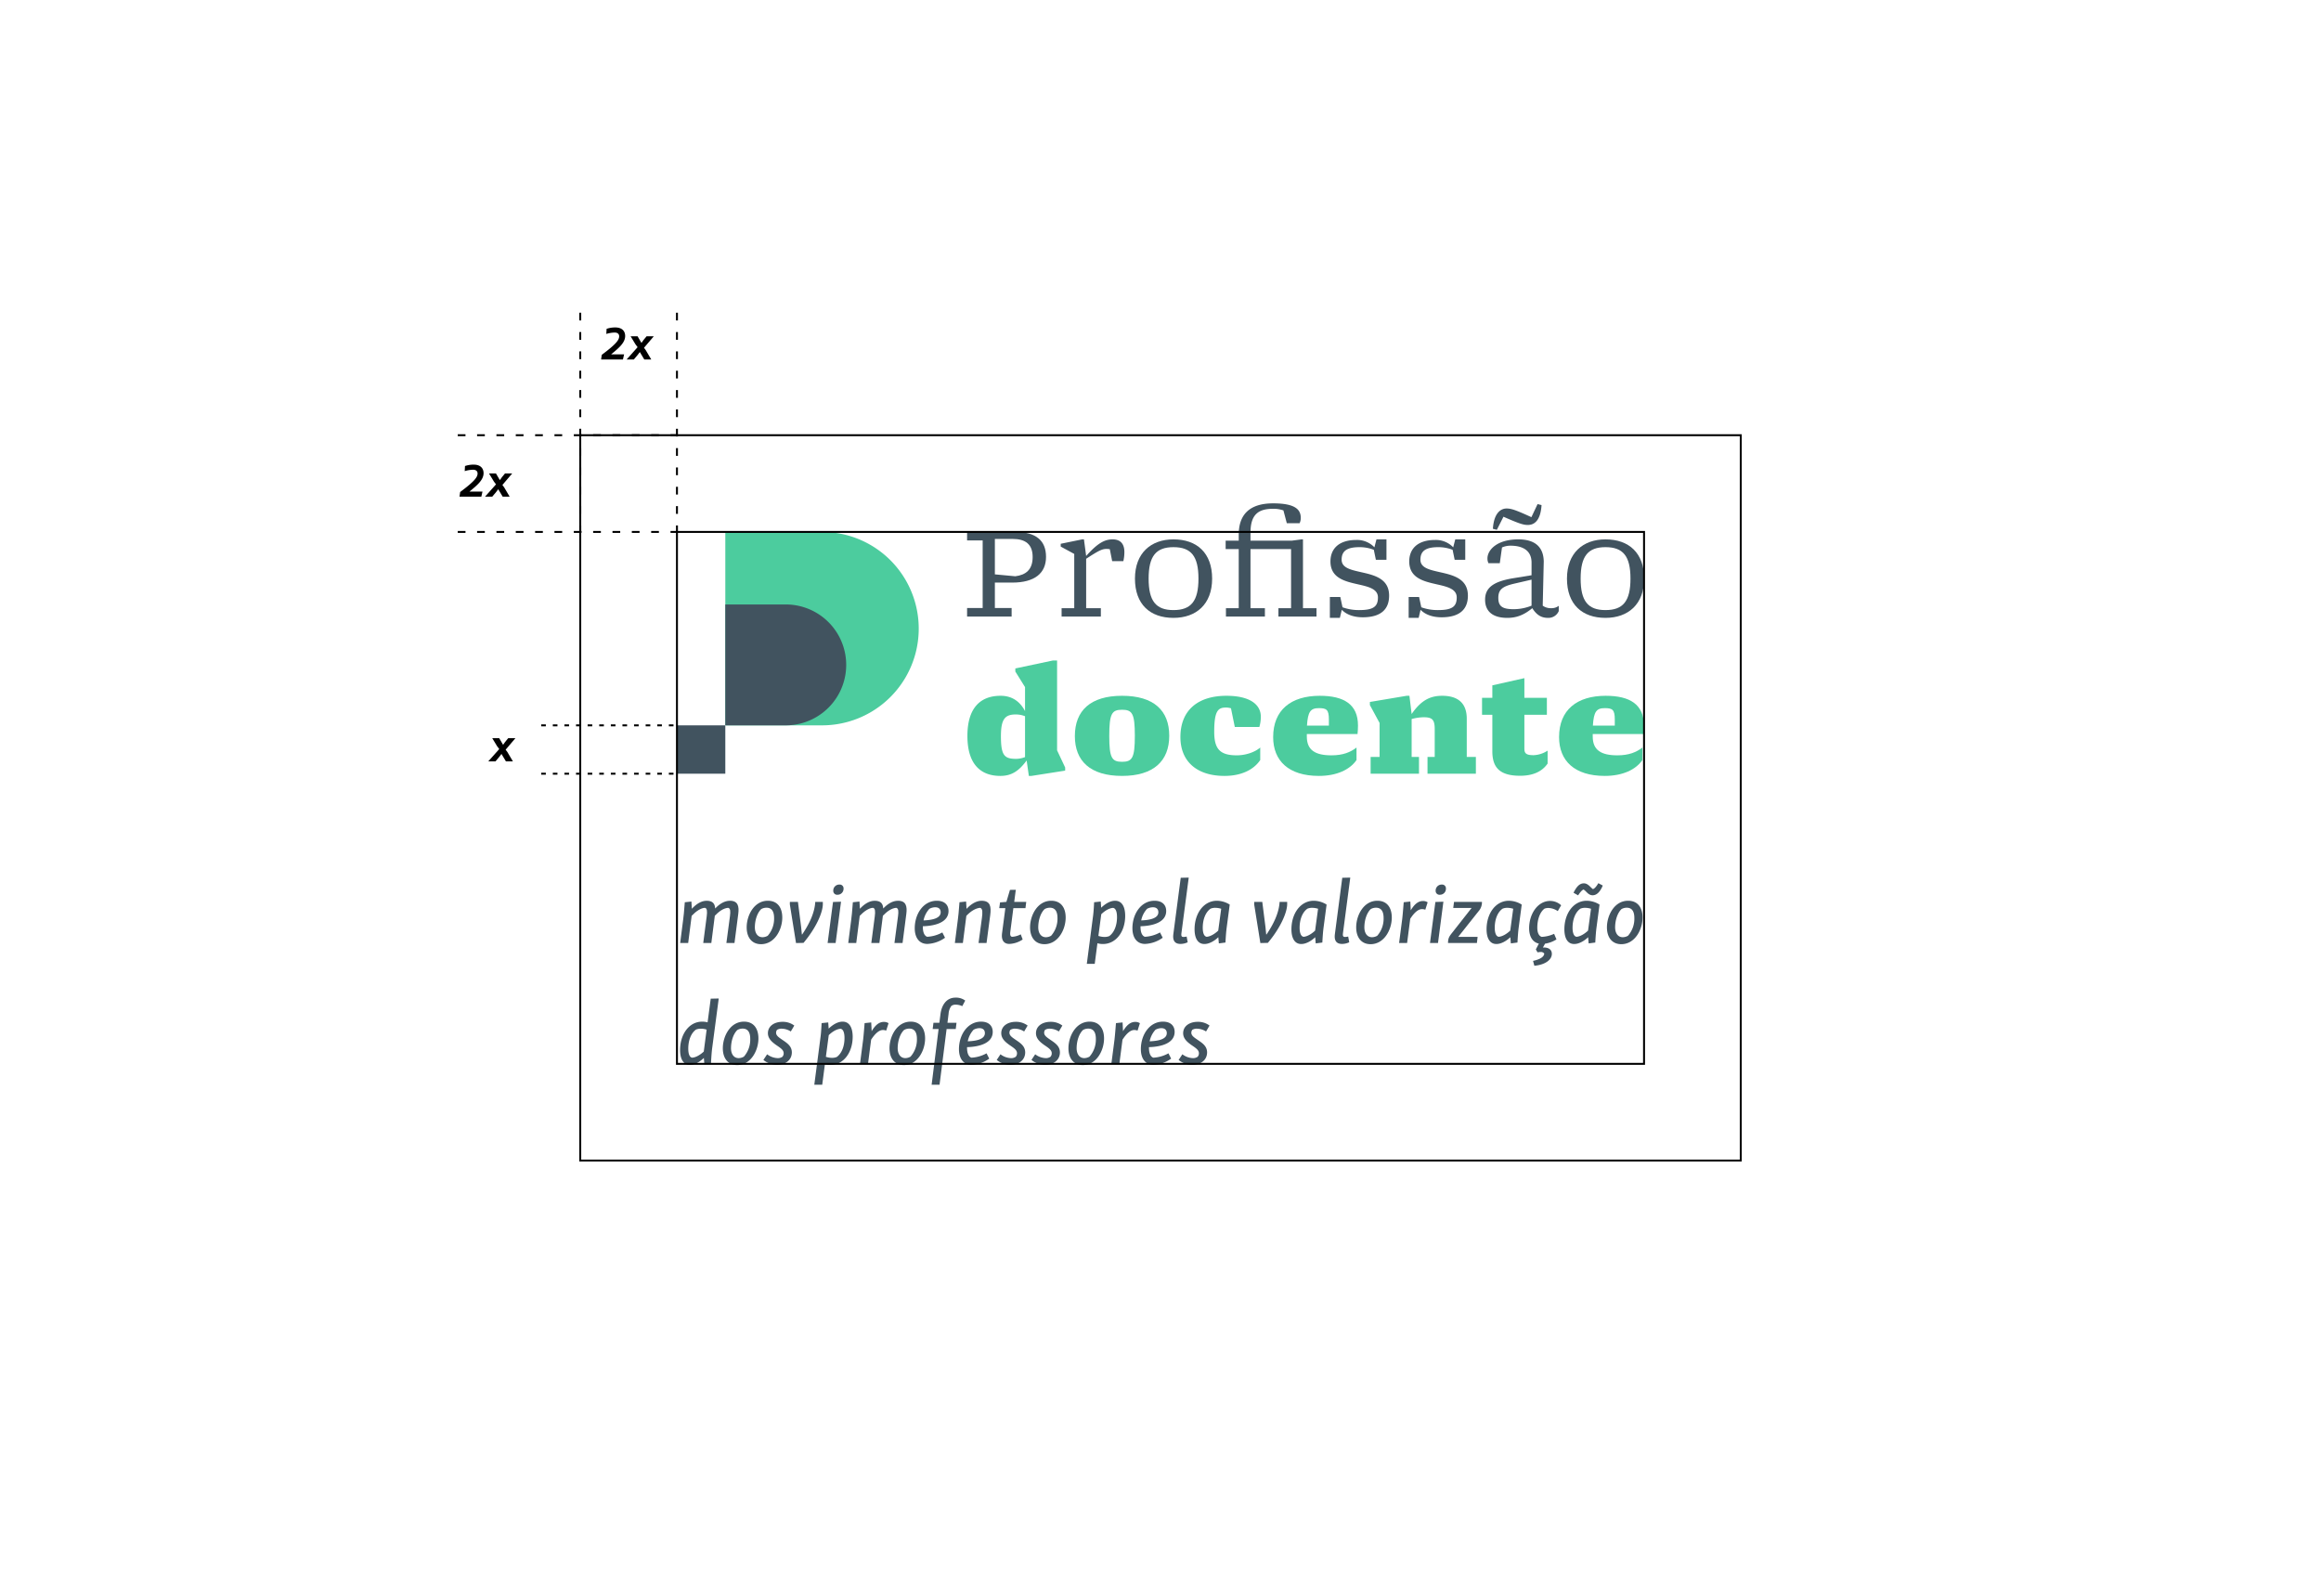 <svg id="Layer_1" data-name="Layer 1" xmlns="http://www.w3.org/2000/svg" width="1200" height="825" viewBox="0 0 1200 825">
  <defs>
    <style>
      .cls-1 {
        fill: #41535f;
      }

      .cls-2 {
        fill: #4ccc9e;
      }

      .cls-3, .cls-4, .cls-5 {
        fill: none;
        stroke: #000;
        stroke-miterlimit: 10;
      }

      .cls-4 {
        stroke-dasharray: 2.4 3.6;
      }

      .cls-5 {
        stroke-dasharray: 4 6;
      }
    </style>
  </defs>
  <title>Marca_Principal_Respiro</title>
  <g>
    <rect class="cls-1" x="350" y="375" width="25" height="25"/>
    <path class="cls-2" d="M425,375H375V275h50a50,50,0,1,1,0,100Z"/>
    <path class="cls-1" d="M406.25,312.5a31.25,31.25,0,0,1,0,62.5H375V312.5Z"/>
    <g>
      <path class="cls-1" d="M500.002,318.753v-4.408h8.056V279.383h-8.056v-4.408H524.627c11.021,0,16.189,4.484,16.189,12.921,0,8.436-5.852,13.3-17.481,13.3h-8.969v13.149h8.664v4.408Zm24.929-20.825c5.396-.684,8.969-3.344,8.969-9.957,0-6.536-3.648-9.348-10.336-9.348h-9.197v18.317Z"/>
      <path class="cls-1" d="M548.869,318.753v-4.332h6.536v-28.046l-6.992-3.8v-1.444l11.097-2.28h.912l1.14,8.589c6.081-6.84,9.729-8.589,13.681-8.589,4.408,0,6.08,2.736,6.08,6.537a20.385,20.385,0,0,1-.532,4.712h-5.776l-1.216-6.157a9.525,9.525,0,0,0-1.596-.152c-2.28,0-3.8.608-10.641,5.092v25.538h7.601v4.332Z"/>
      <path class="cls-1" d="M606.706,319.437c-12.085,0-19.913-6.992-19.913-20.293,0-13.225,8.284-20.293,19.913-20.293,12.161,0,19.989,7.068,19.989,20.293C626.695,312.445,618.41,319.437,606.706,319.437Zm0-4.028c9.12,0,12.921-4.636,12.921-16.265,0-11.629-3.801-16.265-12.921-16.265-9.044,0-12.845,4.636-12.845,16.265C593.861,310.772,597.661,315.409,606.706,315.409Z"/>
      <path class="cls-1" d="M633.836,318.753v-4.332h6.612V283.867h-6.765v-4.333h6.765v-3.116c0-10.26,5.473-16.188,17.785-16.188,11.628,0,14.289,3.344,14.289,7.524a6.058,6.058,0,0,1-.608,2.736h-6.612l-1.748-6.612a15.2,15.2,0,0,0-5.32-.836c-7.677,0-11.705,2.964-11.705,12.389v4.104h21.281l5.017-.684h.836v35.57h6.992v4.332H660.97v-4.332h6.536V283.867H646.528v30.554h7.449v4.332Z"/>
      <path class="cls-1" d="M687.567,319.437V308.644h5.396l1.14,5.32a24.768,24.768,0,0,0,8.665,1.444c7.524,0,9.653-1.976,9.653-6.536,0-4.408-4.864-5.548-10.261-6.765-6.688-1.52-14.289-3.192-14.289-11.856,0-6.384,4.181-11.097,13.377-11.097a12.423,12.423,0,0,1,9.349,3.8l1.064-4.104h5.168v10.565h-5.473l-1.064-5.168a20.048,20.048,0,0,0-7.449-1.368c-6.536,0-9.196,2.052-9.196,6.46,0,4.256,4.712,5.244,10.033,6.46,6.764,1.52,14.517,3.268,14.517,12.161,0,6.917-4.104,11.172-13.604,11.172-4.789,0-8.512-1.444-10.869-3.876l-.988,4.18Z"/>
      <path class="cls-1" d="M728.303,319.437V308.644H733.699l1.14,5.32a24.768,24.768,0,0,0,8.665,1.444c7.524,0,9.653-1.976,9.653-6.536,0-4.408-4.864-5.548-10.261-6.765-6.688-1.52-14.289-3.192-14.289-11.856,0-6.384,4.181-11.097,13.377-11.097a12.422,12.422,0,0,1,9.349,3.8l1.064-4.104h5.168v10.565h-5.473l-1.064-5.168a20.048,20.048,0,0,0-7.449-1.368c-6.536,0-9.196,2.052-9.196,6.46,0,4.256,4.712,5.244,10.033,6.46,6.764,1.52,14.517,3.268,14.517,12.161,0,6.917-4.104,11.172-13.604,11.172-4.789,0-8.512-1.444-10.869-3.876l-.988,4.18Z"/>
      <path class="cls-1" d="M779.298,319.437c-6.84,0-11.477-2.812-11.477-9.424,0-5.929,3.952-9.273,14.212-11.021l9.805-1.596V290.859c0-5.928-4.104-8.74-10.869-8.74a10.641,10.641,0,0,0-4.408.912l-1.14,8.132h-5.852a5.408,5.408,0,0,1-.532-2.432c0-4.408,4.94-9.881,15.961-9.881,8.285,0,12.997,3.648,13.149,11.401l-.532,22.877a7.078,7.078,0,0,0,4.484,1.292,5.988,5.988,0,0,0,3.8-1.216v2.736a5.788,5.788,0,0,1-5.473,3.496c-3.116,0-5.7-1.064-8.209-5.016C787.81,318.069,783.934,319.437,779.298,319.437Zm-5.396-45.526-2.052-.532c.532-8.284,4.18-10.488,7.068-10.488,2.356,0,4.56.684,12.844,4.484l3.192-6.764,2.052.532c-.532,8.284-3.952,10.26-7.068,10.26-2.204,0-4.18-.532-12.617-4.256Zm8.741,41.042a25.076,25.076,0,0,0,9.196-1.824V299.676l-8.893,2.052c-6.232,1.444-8.284,3.116-8.284,7.373C774.662,313.432,776.714,314.952,782.642,314.952Z"/>
      <path class="cls-1" d="M830.065,319.437c-12.084,0-19.913-6.992-19.913-20.293,0-13.225,8.285-20.293,19.913-20.293,12.161,0,19.989,7.068,19.989,20.293C850.055,312.445,841.77,319.437,830.065,319.437Zm0-4.028c9.121,0,12.921-4.636,12.921-16.265,0-11.629-3.8-16.265-12.921-16.265-9.044,0-12.844,4.636-12.844,16.265C817.221,310.772,821.021,315.409,830.065,315.409Z"/>
    </g>
    <g>
      <path class="cls-2" d="M517.195,401.14c-10.032,0-17.025-5.853-17.025-20.673,0-14.212,6.46-20.749,17.177-20.749,5.852,0,9.957,2.888,12.617,7.904V355.233l-5.016-8.056v-1.596l19.381-4.104h2.204v46.438l4.18,8.892v1.596l-17.405,2.736h-1.368l-1.14-7.98C526.619,398.86,522.743,401.14,517.195,401.14Zm8.284-8.816a13.489,13.489,0,0,0,4.484-.912V370.282a12.91,12.91,0,0,0-4.864-.912c-5.624,0-7.6,2.584-7.6,11.249C517.499,390.727,519.323,392.324,525.479,392.324Z"/>
      <path class="cls-2" d="M580.123,401.14c-16.493,0-24.397-7.752-24.397-20.597,0-13.149,8.056-20.825,24.397-20.825,16.493,0,24.397,7.676,24.397,20.673C604.52,393.388,596.464,401.14,580.123,401.14Zm0-7.296c5.245,0,6.612-1.976,6.612-13.453,0-11.553-1.368-13.453-6.612-13.453-5.244,0-6.612,1.9-6.612,13.604C573.511,391.868,574.879,393.844,580.123,393.844Z"/>
      <path class="cls-2" d="M633.095,401.14c-14.517,0-22.801-7.676-22.801-20.065,0-14.213,9.424-21.357,23.789-21.357,12.312,0,17.785,4.636,17.785,10.792a18.319,18.319,0,0,1-.76,5.32H638.415l-1.976-9.652a9.219,9.219,0,0,0-2.584-.38c-3.953,0-6.081,1.444-6.081,12.464,0,8.741,2.736,12.237,11.628,12.237,4.636,0,9.349-1.596,12.161-4.028v6.46C648.143,398.024,641.683,401.14,633.095,401.14Z"/>
      <path class="cls-2" d="M681.887,401.14c-15.657,0-23.638-7.829-23.638-20.065,0-14.061,9.272-21.357,24.094-21.357,12.464,0,19.761,4.408,19.761,15.353,0,1.14-.076,3.116-.228,4.408H675.654v1.292c0,6.992,4.256,9.729,12.769,9.729,5.853,0,9.805-1.596,12.921-4.028v6.46C697.847,398.024,690.93,401.14,681.887,401.14Zm-6.156-25.994h11.324v-3.192c0-5.092-1.216-5.853-5.168-5.853C677.554,366.102,676.186,367.926,675.73,375.146Z"/>
      <path class="cls-2" d="M708.637,400v-8.665h4.637V373.779l-5.017-9.272V362.91l19.001-3.192H728.702l1.14,9.425c5.017-7.296,9.805-9.425,15.809-9.425,8.056,0,12.693,3.724,12.693,11.857v19.761h4.712v8.665H738.051v-8.665h3.724V376.971c0-4.94-1.292-6.156-5.7-6.156a25.213,25.213,0,0,0-6.232.912v19.609h3.8v8.665Z"/>
      <path class="cls-2" d="M785.929,401.064c-10.792,0-14.365-4.484-14.365-12.692V369.522H766.244v-8.741h5.32v-6.46l16.569-3.725v10.185H799.762v8.741H788.133v17.481c0,2.28.684,3.42,4.712,3.42a14.088,14.088,0,0,0,7.296-2.356v6.688C797.33,398.86,792.617,401.064,785.929,401.064Z"/>
      <path class="cls-2" d="M829.704,401.14c-15.657,0-23.637-7.829-23.637-20.065,0-14.061,9.272-21.357,24.093-21.357,12.465,0,19.761,4.408,19.761,15.353,0,1.14-.076,3.116-.228,4.408H823.472v1.292c0,6.992,4.256,9.729,12.769,9.729,5.852,0,9.805-1.596,12.92-4.028v6.46C845.665,398.024,838.749,401.14,829.704,401.14Zm-6.156-25.994h11.325v-3.192c0-5.092-1.216-5.853-5.168-5.853C825.372,366.102,824.004,367.926,823.548,375.146Z"/>
    </g>
    <g>
      <path class="cls-1" d="M357.47,466.087l.225,3.735c2.205-2.385,4.815-4.14,7.65-4.14,3.15,0,4.275,1.53,4.41,4.005,2.205-2.34,4.77-4.005,7.65-4.005,4.14,0,4.815,2.88,4.275,6.885L379.744,487.506H375.559l1.845-13.859c.315-2.52.27-4.005-.945-4.32-2.475.225-4.725,1.845-6.885,4.095l-1.8,14.084h-4.185l1.8-13.814c.315-2.475.225-4.14-.945-4.365-2.07.09-4.635,1.8-6.84,4.14l-1.8,14.04H351.665l1.575-12.33c.225-1.62.405-3.465.81-8.729Z"/>
      <path class="cls-1" d="M396.98,465.681c5.175,0,7.515,3.78,7.47,8.82-.045,6.165-3.96,13.634-10.979,13.634-4.905,0-7.47-3.69-7.425-8.819C386.09,473.151,389.915,465.681,396.98,465.681Zm-.675,3.6a5.418,5.418,0,0,0-2.745.72c-2.025,1.935-3.24,5.58-3.285,9.27-.045,3.06,1.395,5.265,3.96,5.265a5.533,5.533,0,0,0,2.7-.765,13.33,13.33,0,0,0,3.285-9.18C400.22,471.351,399.095,469.282,396.305,469.282Z"/>
      <path class="cls-1" d="M425.419,466.266v1.08c0,4.68-3.78,12.734-9.99,20.114l-3.87.09-3.06-19.124a7.033,7.033,0,0,1-.09-2.16h4.14l1.665,13.095.36,3.735h.18c3.555-5.265,6.435-11.07,6.75-16.83Z"/>
      <path class="cls-1" d="M434.825,466.177l-2.79,21.329h-4.14l2.79-21.194Zm-.855-8.865a1.963,1.963,0,0,1,2.16,2.07,3.077,3.077,0,0,1-3.105,3.195,1.977,1.977,0,0,1-2.205-2.07A3.087,3.087,0,0,1,433.97,457.312Z"/>
      <path class="cls-1" d="M444.364,466.087l.225,3.735c2.205-2.385,4.815-4.14,7.65-4.14,3.15,0,4.275,1.53,4.41,4.005,2.205-2.34,4.77-4.005,7.65-4.005,4.14,0,4.815,2.88,4.275,6.885l-1.935,14.939h-4.185l1.845-13.859c.315-2.52.27-4.005-.945-4.32-2.475.225-4.725,1.845-6.885,4.095l-1.8,14.084h-4.185l1.8-13.814c.315-2.475.225-4.14-.945-4.365-2.07.09-4.635,1.8-6.84,4.14l-1.8,14.04h-4.14l1.575-12.33c.225-1.62.405-3.465.81-8.729Z"/>
      <path class="cls-1" d="M484.369,465.681c3.78,0,6.03,1.98,6.03,5.31,0,5.714-6.615,7.694-13.275,7.875v.27c0,2.61.675,4.635,2.25,5.175a17.918,17.918,0,0,0,7.83-2.25l1.395,2.745a16.888,16.888,0,0,1-9.135,3.195c-4.32,0-6.525-3.375-6.525-8.1C472.939,472.431,477.439,465.681,484.369,465.681Zm-6.885,10.17c4.635-.18,8.864-1.125,8.864-4.23,0-1.665-1.035-2.565-2.79-2.565a6.325,6.325,0,0,0-3.06.81A12.406,12.406,0,0,0,477.484,475.851Z"/>
      <path class="cls-1" d="M499.489,466.087l.225,3.78c2.295-2.475,5.04-4.185,7.74-4.185,4.635,0,5.085,3.06,4.5,7.515l-1.89,14.31h-4.14l1.755-13.004c.315-2.565.495-4.77-.945-5.175-2.34.18-4.905,1.8-7.11,4.14l-1.8,14.04H493.684l1.575-12.33c.225-1.62.405-3.465.81-8.729Z"/>
      <path class="cls-1" d="M517.039,466.536l3.285-.27,1.845-6.209,3.015-.045-.81,6.254h6.21l-.405,3.24h-6.255l-1.575,12.239c-.225,1.71.09,2.565,1.08,2.565a11.012,11.012,0,0,0,4.32-1.26l.99,2.655a13.235,13.235,0,0,1-6.885,2.295c-2.835,0-4.23-1.935-3.78-5.49l1.71-13.004h-3.15Z"/>
      <path class="cls-1" d="M543.498,465.681c5.175,0,7.515,3.78,7.47,8.82-.045,6.165-3.96,13.634-10.979,13.634-4.905,0-7.47-3.69-7.425-8.819C532.608,473.151,536.433,465.681,543.498,465.681Zm-.675,3.6a5.419,5.419,0,0,0-2.745.72c-2.025,1.935-3.24,5.58-3.285,9.27-.045,3.06,1.395,5.265,3.96,5.265a5.533,5.533,0,0,0,2.7-.765,13.33,13.33,0,0,0,3.285-9.18C546.738,471.351,545.613,469.282,542.823,469.282Z"/>
      <path class="cls-1" d="M570.227,488.046a9.382,9.382,0,0,1-2.835-.405l-1.395,10.665h-4.095l3.149-24.119c.225-1.665.405-3.24.63-7.74l3.42-.36.225,3.195c2.25-2.16,4.77-3.6,7.2-3.6,3.78,0,5.175,3.51,5.22,7.65C581.792,481.521,577.112,488.046,570.227,488.046Zm3.285-4.095c2.564-1.845,4.005-5.535,4.005-9.81,0-2.655-.63-4.59-2.07-4.77-1.935.135-4.14,1.395-6.075,3.285l-1.485,11.205a10.558,10.558,0,0,0,3.195.54A6.502,6.502,0,0,0,573.513,483.951Z"/>
      <path class="cls-1" d="M596.912,465.681c3.78,0,6.03,1.98,6.03,5.31,0,5.714-6.615,7.694-13.274,7.875v.27c0,2.61.675,4.635,2.25,5.175a17.917,17.917,0,0,0,7.83-2.25l1.395,2.745a16.887,16.887,0,0,1-9.134,3.195c-4.32,0-6.525-3.375-6.525-8.1C585.482,472.431,589.982,465.681,596.912,465.681Zm-6.885,10.17c4.635-.18,8.865-1.125,8.865-4.23,0-1.665-1.035-2.565-2.79-2.565a6.326,6.326,0,0,0-3.06.81A12.411,12.411,0,0,0,590.027,475.851Z"/>
      <path class="cls-1" d="M606.632,483.006l3.825-29.204,4.14-.09-3.78,28.753c-.18,1.395.09,1.935,1.035,1.935a7.041,7.041,0,0,0,1.665-.225l.54,2.97a8.71,8.71,0,0,1-3.735.855C607.397,488.001,606.227,486.246,606.632,483.006Z"/>
      <path class="cls-1" d="M629.176,465.681a12.79,12.79,0,0,1,6.615,1.98l-1.62,12.24c-.18,1.44-.36,3.24-.585,7.379l-3.42.45-.27-3.195c-2.07,1.98-4.77,3.51-7.2,3.51-3.689,0-5.084-3.465-5.084-7.605C617.612,472.206,622.337,465.681,629.176,465.681Zm.675,15.435,1.53-11.294a11.144,11.144,0,0,0-3.105-.495,6.443,6.443,0,0,0-2.385.45c-2.61,1.8-4.05,5.58-4.05,9.855,0,2.655.675,4.5,2.07,4.68C625.802,484.176,628.051,482.826,629.851,481.116Z"/>
      <path class="cls-1" d="M665.491,466.266v1.08c0,4.68-3.78,12.734-9.99,20.114l-3.87.09-3.06-19.124a7.041,7.041,0,0,1-.09-2.16h4.14l1.665,13.095.36,3.735h.18c3.555-5.265,6.435-11.07,6.75-16.83Z"/>
      <path class="cls-1" d="M679.261,465.681a12.79,12.79,0,0,1,6.615,1.98l-1.62,12.24c-.18,1.44-.36,3.24-.585,7.379l-3.42.45-.27-3.195c-2.07,1.98-4.77,3.51-7.2,3.51-3.689,0-5.085-3.465-5.085-7.605C667.696,472.206,672.421,465.681,679.261,465.681Zm.675,15.435,1.53-11.294a11.144,11.144,0,0,0-3.104-.495,6.446,6.446,0,0,0-2.385.45c-2.61,1.8-4.05,5.58-4.05,9.855,0,2.655.675,4.5,2.07,4.68C675.886,484.176,678.136,482.826,679.936,481.116Z"/>
      <path class="cls-1" d="M690.151,483.006l3.825-29.204,4.14-.09-3.78,28.753c-.18,1.395.09,1.935,1.035,1.935a7.041,7.041,0,0,0,1.665-.225l.54,2.97a8.71,8.71,0,0,1-3.735.855C690.916,488.001,689.746,486.246,690.151,483.006Z"/>
      <path class="cls-1" d="M712.11,465.681c5.175,0,7.515,3.78,7.47,8.82-.045,6.165-3.96,13.634-10.979,13.634-4.905,0-7.47-3.69-7.425-8.819C701.221,473.151,705.045,465.681,712.11,465.681Zm-.675,3.6a5.417,5.417,0,0,0-2.745.72c-2.025,1.935-3.24,5.58-3.285,9.27-.045,3.06,1.395,5.265,3.96,5.265a5.535,5.535,0,0,0,2.7-.765,13.332,13.332,0,0,0,3.285-9.18C715.35,471.351,714.225,469.282,711.435,469.282Z"/>
      <path class="cls-1" d="M729.165,466.087l.225,4.544c1.755-2.97,3.735-4.814,6.3-4.814a4.212,4.212,0,0,1,2.43.675l-1.215,3.825a5.215,5.215,0,0,0-1.665-.315c-2.07,0-4.095,1.89-6.12,4.995l-1.62,12.509h-4.14l1.62-12.464c.18-1.62.359-3.42.765-8.595Z"/>
      <path class="cls-1" d="M746.264,466.177l-2.79,21.329h-4.14l2.79-21.194Zm-.855-8.865a1.963,1.963,0,0,1,2.16,2.07,3.076,3.076,0,0,1-3.104,3.195,1.977,1.977,0,0,1-2.205-2.07A3.087,3.087,0,0,1,745.409,457.312Z"/>
      <path class="cls-1" d="M766.199,466.266a7.018,7.018,0,0,1-1.845,4.95l-10.439,13.14h10.035l-.36,3.15h-14.939c.045-2.43.54-3.285,2.16-5.31l10.035-12.78h-9.495l.405-3.15Z"/>
      <path class="cls-1" d="M780.149,465.681a12.79,12.79,0,0,1,6.615,1.98l-1.62,12.24c-.18,1.44-.36,3.24-.585,7.379l-3.42.45-.27-3.195c-2.07,1.98-4.77,3.51-7.2,3.51-3.69,0-5.085-3.465-5.085-7.605C768.584,472.206,773.309,465.681,780.149,465.681Zm.675,15.435,1.53-11.294a11.142,11.142,0,0,0-3.105-.495,6.445,6.445,0,0,0-2.385.45c-2.61,1.8-4.05,5.58-4.05,9.855,0,2.655.675,4.5,2.07,4.68C776.774,484.176,779.024,482.826,780.824,481.116Z"/>
      <path class="cls-1" d="M801.433,465.772a8.399,8.399,0,0,1,5.715,2.25l-1.755,3.015a9.065,9.065,0,0,0-4.86-1.62,5.361,5.361,0,0,0-2.025.36c-2.16,1.62-3.69,5.265-3.69,9.81,0,2.88.945,4.32,2.25,4.77a17.294,17.294,0,0,0,6.435-1.575l1.215,2.88a15.215,15.215,0,0,1-5.895,2.205l-1.125,2.025a3.894,3.894,0,0,1,.675-.045c2.43.045,3.959,1.215,3.959,3.285,0,3.06-3.375,5.625-9.044,6.165l-.675-2.52c3.959-.9,5.625-2.16,5.805-3.78a2.087,2.087,0,0,0-1.935-.81,6.793,6.793,0,0,0-1.53.18l-.9-1.53,1.575-3.015c-3.285-.675-5.04-3.735-5.04-7.919C790.589,472.431,795.089,465.772,801.433,465.772Z"/>
      <path class="cls-1" d="M820.378,465.681a12.79,12.79,0,0,1,6.615,1.98l-1.62,12.24c-.18,1.44-.36,3.24-.585,7.379l-3.42.45-.27-3.195c-2.07,1.98-4.77,3.51-7.2,3.51-3.69,0-5.085-3.465-5.085-7.605C808.813,472.206,813.538,465.681,820.378,465.681Zm.675,15.435,1.53-11.294a11.141,11.141,0,0,0-3.104-.495,6.446,6.446,0,0,0-2.385.45c-2.61,1.8-4.05,5.58-4.05,9.855,0,2.655.675,4.5,2.07,4.68C817.003,484.176,819.253,482.826,821.053,481.116ZM818.893,456.682c2.205,0,3.465,2.205,4.68,2.97.765-.18,1.8-1.305,2.79-3.06l2.295,1.215c-1.17,2.88-2.925,5.04-5.22,5.04-2.34,0-3.285-2.205-4.725-2.97-.945.315-2.115,1.935-2.79,3.015l-2.385-1.35C814.933,458.797,816.418,456.682,818.893,456.682Z"/>
      <path class="cls-1" d="M841.753,465.681c5.175,0,7.515,3.78,7.47,8.82-.045,6.165-3.96,13.634-10.98,13.634-4.905,0-7.47-3.69-7.424-8.819C830.863,473.151,834.688,465.681,841.753,465.681Zm-.675,3.6a5.417,5.417,0,0,0-2.745.72c-2.025,1.935-3.24,5.58-3.285,9.27-.045,3.06,1.395,5.265,3.96,5.265a5.532,5.532,0,0,0,2.7-.765,13.33,13.33,0,0,0,3.285-9.18C844.992,471.351,843.867,469.282,841.077,469.282Z"/>
      <path class="cls-1" d="M363.004,528.181a11.118,11.118,0,0,1,2.835.36l1.62-12.239,4.14-.09-3.42,25.874c-.18,1.53-.36,3.33-.585,7.695l-3.42.405-.27-3.24c-2.205,2.115-4.77,3.6-7.2,3.6-3.6,0-5.085-3.465-5.085-7.605C351.575,534.751,356.255,528.181,363.004,528.181Zm.855,15.479,1.485-11.339a9.628,9.628,0,0,0-3.06-.495,6.512,6.512,0,0,0-2.43.45c-2.565,1.8-4.005,5.58-4.005,9.855,0,2.655.63,4.5,2.025,4.68C359.81,546.676,361.925,545.416,363.859,543.661Z"/>
      <path class="cls-1" d="M384.649,528.181c5.175,0,7.515,3.78,7.47,8.82-.045,6.165-3.96,13.634-10.979,13.634-4.905,0-7.47-3.69-7.425-8.819C373.76,535.651,377.585,528.181,384.649,528.181Zm-.675,3.6a5.418,5.418,0,0,0-2.745.72c-2.025,1.935-3.24,5.58-3.285,9.27-.045,3.06,1.395,5.265,3.96,5.265a5.533,5.533,0,0,0,2.7-.765,13.33,13.33,0,0,0,3.285-9.18C387.889,533.851,386.764,531.782,383.974,531.782Z"/>
      <path class="cls-1" d="M404.584,528.272a9.87,9.87,0,0,1,6.075,1.935l-1.8,3.06a9.032,9.032,0,0,0-4.59-1.44,4.41,4.41,0,0,0-2.52.585,2.49,2.49,0,0,0-.495,1.53c0,1.575,1.71,2.565,3.24,3.645,2.61,1.755,4.905,3.33,4.905,6.525-.045,3.959-3.285,6.39-7.739,6.39a11.162,11.162,0,0,1-6.975-2.52l1.935-2.925a9.48,9.48,0,0,0,5.31,1.98,4.078,4.078,0,0,0,2.565-.675,2.589,2.589,0,0,0,.675-1.845c0-1.62-1.44-2.61-3.915-4.275-1.935-1.395-4.23-3.195-4.23-6.075C397.024,530.476,400.309,528.272,404.584,528.272Z"/>
      <path class="cls-1" d="M429.333,550.546a9.379,9.379,0,0,1-2.835-.405l-1.395,10.665h-4.095l3.15-24.119c.225-1.665.405-3.24.63-7.74l3.42-.36.225,3.195c2.25-2.16,4.77-3.6,7.2-3.6,3.78,0,5.175,3.51,5.22,7.65C440.898,544.021,436.218,550.546,429.333,550.546ZM432.618,546.451c2.565-1.845,4.005-5.535,4.005-9.81,0-2.655-.63-4.59-2.07-4.77-1.935.135-4.14,1.395-6.075,3.285l-1.485,11.205a10.557,10.557,0,0,0,3.195.54A6.5,6.5,0,0,0,432.618,546.451Z"/>
      <path class="cls-1" d="M450.438,528.587l.225,4.544c1.755-2.97,3.735-4.814,6.3-4.814a4.212,4.212,0,0,1,2.43.675l-1.215,3.825a5.218,5.218,0,0,0-1.665-.315c-2.07,0-4.095,1.89-6.12,4.995L448.773,550.006h-4.14l1.62-12.464c.18-1.62.36-3.42.765-8.595Z"/>
      <path class="cls-1" d="M470.823,528.181c5.175,0,7.515,3.78,7.47,8.82-.045,6.165-3.96,13.634-10.979,13.634-4.905,0-7.47-3.69-7.425-8.819C459.933,535.651,463.758,528.181,470.823,528.181Zm-.675,3.6a5.418,5.418,0,0,0-2.745.72c-2.025,1.935-3.24,5.58-3.285,9.27-.045,3.06,1.395,5.265,3.96,5.265a5.533,5.533,0,0,0,2.7-.765,13.33,13.33,0,0,0,3.285-9.18C474.063,533.851,472.938,531.782,470.148,531.782Z"/>
      <path class="cls-1" d="M485.673,528.766l.585-4.59c.585-4.41,2.97-8.415,7.785-8.415a8.003,8.003,0,0,1,4.995,1.53l-1.53,2.88a8.089,8.089,0,0,0-3.42-.765,3.633,3.633,0,0,0-2.205.63,7.555,7.555,0,0,0-1.44,4.005l-.585,4.725h4.68l-.405,3.24h-4.725l-3.645,28.799H481.668l3.6-28.799h-3.06l.405-3.24Z"/>
      <path class="cls-1" d="M507.227,528.181c3.78,0,6.03,1.98,6.03,5.31,0,5.714-6.615,7.694-13.275,7.875v.27c0,2.61.675,4.635,2.25,5.175a17.918,17.918,0,0,0,7.83-2.25l1.395,2.745a16.888,16.888,0,0,1-9.135,3.195c-4.32,0-6.525-3.375-6.525-8.1C495.798,534.931,500.298,528.181,507.227,528.181Zm-6.885,10.17c4.635-.18,8.864-1.125,8.864-4.23,0-1.665-1.035-2.565-2.79-2.565a6.325,6.325,0,0,0-3.06.81A12.406,12.406,0,0,0,500.343,538.351Z"/>
      <path class="cls-1" d="M525.227,528.272a9.87,9.87,0,0,1,6.075,1.935l-1.8,3.06a9.032,9.032,0,0,0-4.59-1.44,4.41,4.41,0,0,0-2.52.585,2.49,2.49,0,0,0-.495,1.53c0,1.575,1.71,2.565,3.24,3.645,2.61,1.755,4.905,3.33,4.905,6.525-.045,3.959-3.285,6.39-7.739,6.39a11.162,11.162,0,0,1-6.975-2.52l1.935-2.925a9.48,9.48,0,0,0,5.31,1.98,4.078,4.078,0,0,0,2.565-.675,2.589,2.589,0,0,0,.675-1.845c0-1.62-1.44-2.61-3.915-4.275-1.935-1.395-4.23-3.195-4.23-6.075C517.667,530.476,520.952,528.272,525.227,528.272Z"/>
      <path class="cls-1" d="M543.181,528.272a9.87,9.87,0,0,1,6.075,1.935l-1.8,3.06a9.032,9.032,0,0,0-4.59-1.44,4.41,4.41,0,0,0-2.52.585,2.49,2.49,0,0,0-.495,1.53c0,1.575,1.71,2.565,3.24,3.645,2.61,1.755,4.905,3.33,4.905,6.525-.045,3.959-3.285,6.39-7.739,6.39a11.162,11.162,0,0,1-6.975-2.52l1.935-2.925a9.48,9.48,0,0,0,5.31,1.98,4.078,4.078,0,0,0,2.565-.675,2.589,2.589,0,0,0,.675-1.845c0-1.62-1.44-2.61-3.915-4.275-1.935-1.395-4.23-3.195-4.23-6.075C535.622,530.476,538.907,528.272,543.181,528.272Z"/>
      <path class="cls-1" d="M563.341,528.181c5.175,0,7.515,3.78,7.47,8.82-.045,6.165-3.96,13.634-10.979,13.634-4.905,0-7.47-3.69-7.425-8.819C552.451,535.651,556.276,528.181,563.341,528.181Zm-.675,3.6a5.417,5.417,0,0,0-2.745.72c-2.025,1.935-3.24,5.58-3.285,9.27-.045,3.06,1.395,5.265,3.959,5.265a5.532,5.532,0,0,0,2.7-.765,13.33,13.33,0,0,0,3.285-9.18C566.581,533.851,565.456,531.782,562.666,531.782Z"/>
      <path class="cls-1" d="M580.395,528.587l.225,4.544c1.755-2.97,3.735-4.814,6.3-4.814a4.212,4.212,0,0,1,2.43.675l-1.215,3.825a5.215,5.215,0,0,0-1.665-.315c-2.07,0-4.095,1.89-6.12,4.995l-1.62,12.509h-4.14l1.62-12.464c.18-1.62.359-3.42.765-8.595Z"/>
      <path class="cls-1" d="M601.275,528.181c3.78,0,6.03,1.98,6.03,5.31,0,5.714-6.615,7.694-13.275,7.875v.27c0,2.61.675,4.635,2.25,5.175a17.921,17.921,0,0,0,7.83-2.25l1.395,2.745a16.887,16.887,0,0,1-9.134,3.195c-4.32,0-6.525-3.375-6.525-8.1C589.846,534.931,594.346,528.181,601.275,528.181Zm-6.885,10.17c4.635-.18,8.864-1.125,8.864-4.23,0-1.665-1.035-2.565-2.79-2.565a6.328,6.328,0,0,0-3.06.81A12.41,12.41,0,0,0,594.39,538.351Z"/>
      <path class="cls-1" d="M619.275,528.272a9.869,9.869,0,0,1,6.075,1.935l-1.8,3.06a9.032,9.032,0,0,0-4.59-1.44,4.41,4.41,0,0,0-2.52.585,2.49,2.49,0,0,0-.495,1.53c0,1.575,1.71,2.565,3.239,3.645,2.61,1.755,4.905,3.33,4.905,6.525-.045,3.959-3.285,6.39-7.74,6.39a11.163,11.163,0,0,1-6.975-2.52l1.936-2.925a9.478,9.478,0,0,0,5.31,1.98,4.077,4.077,0,0,0,2.564-.675,2.588,2.588,0,0,0,.675-1.845c0-1.62-1.44-2.61-3.915-4.275-1.936-1.395-4.23-3.195-4.23-6.075C611.715,530.476,615,528.272,619.275,528.272Z"/>
    </g>
    <rect class="cls-3" x="350" y="275" width="500" height="275"/>
    <rect class="cls-3" x="300" y="225" width="600" height="375"/>
    <line class="cls-4" x1="279.814" y1="375" x2="350" y2="375"/>
    <line class="cls-4" x1="279.814" y1="400" x2="350" y2="400"/>
  </g>
  <g>
    <line class="cls-5" x1="236.667" y1="275" x2="350" y2="275"/>
    <line class="cls-5" x1="236.667" y1="225" x2="350" y2="225"/>
  </g>
  <g>
    <line class="cls-5" x1="300" y1="161.667" x2="300" y2="275"/>
    <line class="cls-5" x1="350" y1="161.667" x2="350" y2="275"/>
  </g>
  <g>
    <path d="M322.07,185.843h-11.281l.336-2.4c7.129-5.328,9.001-7.561,9.001-9.577,0-1.272-.936-1.944-2.328-1.944a15.849,15.849,0,0,0-4.32.72l.144-2.64a13.716,13.716,0,0,1,4.416-.72c3.936,0,5.185,2.232,5.185,4.417,0,3.576-3.456,6.36-7.273,9.505H322.67Z"/>
    <path d="M333.878,181.042l2.832,4.8h-3.6l-2.304-3.84-1.08,1.44-2.016,2.4h-3.72l5.665-6.36-1.08-1.44-2.544-4.2h3.6l2.016,3.456,1.08-1.536,1.584-1.92h3.72l-5.064,5.953Z"/>
  </g>
  <g>
    <path d="M248.86,256.769h-11.281l.336-2.4c7.129-5.328,9.001-7.561,9.001-9.577,0-1.272-.936-1.944-2.328-1.944a15.849,15.849,0,0,0-4.32.72l.144-2.64a13.717,13.717,0,0,1,4.416-.72c3.936,0,5.185,2.232,5.185,4.417,0,3.576-3.456,6.36-7.273,9.505H249.46Z"/>
    <path d="M260.668,251.969l2.832,4.8h-3.6l-2.304-3.84-1.08,1.44-2.016,2.4h-3.72l5.665-6.36-1.08-1.44-2.544-4.2h3.6l2.016,3.456,1.08-1.536,1.584-1.92h3.72l-5.064,5.953Z"/>
  </g>
  <path d="M262.343,388.821l2.832,4.8h-3.6l-2.304-3.84-1.08,1.439-2.016,2.4h-3.72l5.665-6.36-1.08-1.44-2.544-4.2h3.6l2.016,3.456,1.08-1.536,1.584-1.92h3.72l-5.064,5.953Z"/>
</svg>
